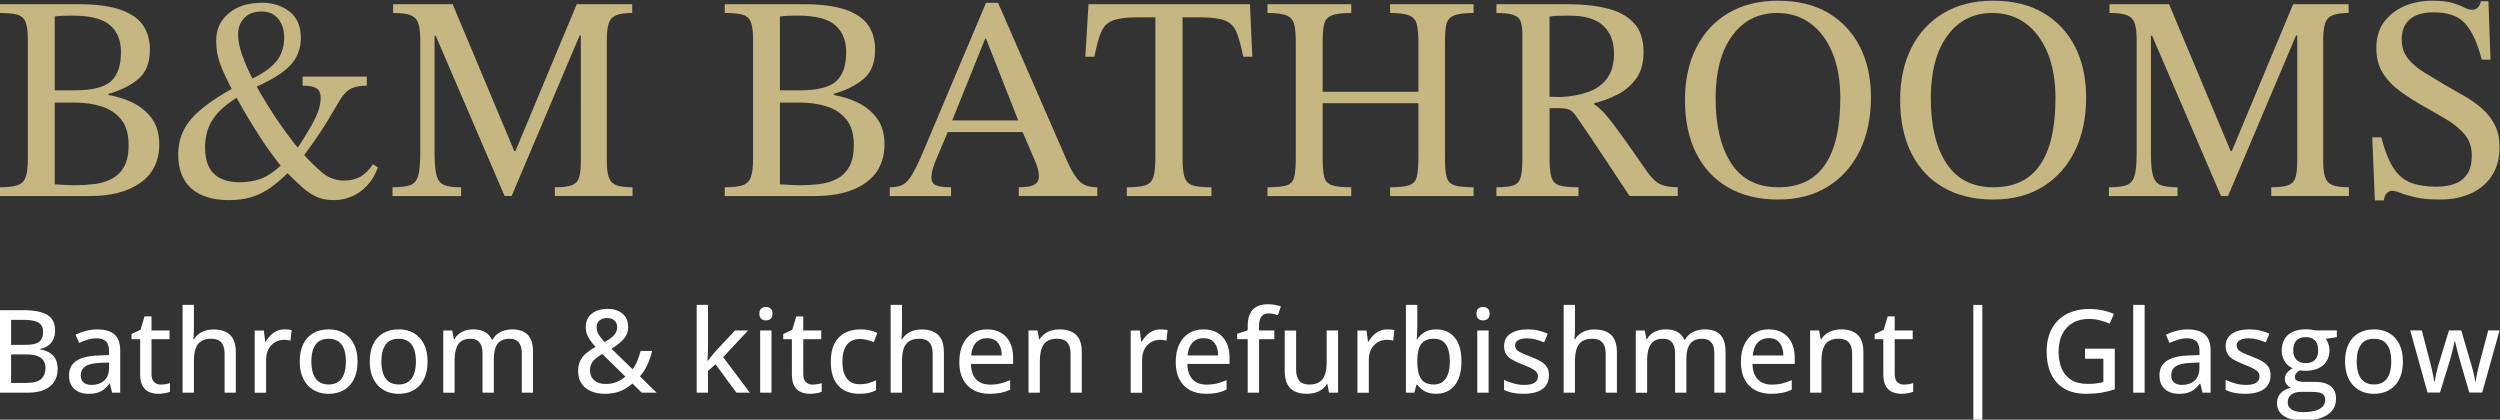 <?xml version="1.0" encoding="utf-8"?>
<!-- Generator: Adobe Illustrator 16.0.3, SVG Export Plug-In . SVG Version: 6.00 Build 0)  -->
<!DOCTYPE svg PUBLIC "-//W3C//DTD SVG 1.1//EN" "http://www.w3.org/Graphics/SVG/1.1/DTD/svg11.dtd">
<svg version="1.1" id="Warstwa_1" xmlns="http://www.w3.org/2000/svg" xmlns:xlink="http://www.w3.org/1999/xlink" x="0px" y="0px"
	 width="300px" height="50.363px" viewBox="0 0 300 50.363" enable-background="new 0 0 300 50.363" xml:space="preserve">
<rect x="0" y="0" width="300" height="50.363" fill="#333333" stroke="none"/>
<g>
	<g>
		<path fill="#C6B681" d="M10.735,23.524h-10.79v-1.051c0.958,0,1.676-0.081,2.154-0.246c0.479-0.163,0.807-0.49,0.981-0.979
			c0.175-0.492,0.263-1.215,0.263-2.174V4.745c0-0.935-0.088-1.628-0.263-2.084C2.906,2.206,2.578,1.908,2.1,1.767
			c-0.479-0.14-1.196-0.21-2.154-0.21V0.504h9.459c2.079,0,3.749,0.219,5.01,0.648c1.263,0.434,2.173,1.053,2.733,1.857
			s0.841,1.793,0.841,2.96c0,1.564-0.468,2.738-1.401,3.521c-0.935,0.781-2.126,1.371-3.573,1.77V11.4
			c1.004,0.165,1.967,0.47,2.89,0.912c0.923,0.444,1.688,1.068,2.295,1.875c0.606,0.806,0.911,1.85,0.911,3.134
			c0,1.985-0.742,3.517-2.225,4.591C15.4,22.988,13.351,23.524,10.735,23.524z M6.567,1.977v8.863h2.382
			c2.125,0,3.585-0.367,4.38-1.104C14.122,9,14.521,7.839,14.521,6.252c0-1.378-0.438-2.453-1.314-3.225S10.818,1.872,8.67,1.872
			c-0.327,0-0.672,0.006-1.034,0.018C7.273,1.903,6.917,1.932,6.567,1.977z M9.09,22.227c0.746,0,1.494-0.047,2.241-0.14
			c0.748-0.093,1.432-0.298,2.05-0.613c0.618-0.314,1.116-0.793,1.489-1.436c0.374-0.644,0.561-1.525,0.561-2.646
			c0-1.333-0.311-2.365-0.928-3.103c-0.619-0.733-1.415-1.247-2.383-1.539c-0.97-0.292-2.003-0.438-3.101-0.438H6.567v9.811
			c0.42,0.022,0.84,0.048,1.261,0.067C8.248,22.215,8.669,22.227,9.09,22.227z"/>
		<path fill="#C6B681" d="M27.482,24.013c-1.963,0-3.469-0.466-4.52-1.399c-1.051-0.936-1.576-2.289-1.576-4.064
			c0-1.097,0.228-2.089,0.683-2.979c0.456-0.887,1.186-1.738,2.189-2.558c1.004-0.816,2.313-1.671,3.924-2.556l0.526,1.085
			c-1.448,0.862-2.493,1.774-3.136,2.73c-0.644,0.958-0.964,2.091-0.964,3.399c0,0.98,0.164,1.781,0.49,2.399
			c0.327,0.619,0.801,1.073,1.42,1.365c0.617,0.293,1.359,0.439,2.224,0.439c0.887,0,1.723-0.137,2.505-0.404
			c0.782-0.268,1.688-0.881,2.716-1.84l0.805,0.876c-0.84,0.865-1.635,1.554-2.381,2.067c-0.748,0.514-1.513,0.882-2.296,1.104
			C29.31,23.904,28.439,24.013,27.482,24.013z M40.06,24.013c-0.771,0-1.442-0.121-2.015-0.366
			c-0.572-0.247-1.156-0.631-1.752-1.157c-0.595-0.524-1.313-1.219-2.154-2.082c-0.49-0.539-1.074-1.28-1.751-2.227
			c-0.679-0.947-1.396-2.038-2.155-3.277c-0.76-1.234-1.501-2.521-2.225-3.853c-0.725-1.354-1.25-2.47-1.577-3.346
			c-0.327-0.875-0.489-1.816-0.489-2.819c0-1.355,0.501-2.453,1.506-3.294c1.003-0.84,2.335-1.262,3.994-1.262
			c1.283,0,2.382,0.351,3.293,1.051c0.91,0.701,1.366,1.764,1.366,3.188c0,1.261-0.421,2.349-1.261,3.259
			c-0.841,0.909-2.313,1.82-4.414,2.731L29.9,9.614c1.097-0.513,1.949-1.024,2.557-1.538c0.607-0.517,1.034-1.07,1.278-1.666
			c0.246-0.597,0.369-1.23,0.369-1.908c0-0.889-0.235-1.631-0.701-2.228c-0.468-0.596-1.146-0.893-2.032-0.893
			c-0.864,0-1.548,0.258-2.05,0.771c-0.502,0.514-0.753,1.191-0.753,2.032c0,0.678,0.163,1.483,0.49,2.418
			c0.327,0.934,0.765,1.926,1.313,2.977c0.55,1.052,1.156,2.108,1.822,3.173c0.666,1.062,1.337,2.061,2.015,2.994
			c0.677,0.934,1.308,1.74,1.892,2.418c0.958,1.074,1.816,1.928,2.575,2.557c0.759,0.631,1.641,0.946,2.646,0.946
			c0.724,0,1.359-0.151,1.909-0.454c0.549-0.306,1.057-0.807,1.523-1.508l0.596,0.387c-0.304,0.84-0.724,1.552-1.261,2.136
			c-0.538,0.584-1.15,1.028-1.84,1.332C41.561,23.862,40.83,24.013,40.06,24.013z M36.24,18.969l-0.805-0.771
			c0.747-1.145,1.343-2.104,1.787-2.871c0.442-0.771,0.764-1.438,0.963-1.997c0.198-0.562,0.298-1.101,0.298-1.612
			c0-0.514-0.158-0.882-0.474-1.104c-0.315-0.221-0.882-0.332-1.698-0.332V9.195h7.707v1.086c-0.864,0-1.535,0.142-2.015,0.422
			c-0.479,0.279-0.917,0.771-1.313,1.472c-0.491,0.84-0.935,1.587-1.331,2.241c-0.397,0.653-0.835,1.331-1.314,2.031
			C37.566,17.149,36.964,17.989,36.24,18.969z"/>
		<path fill="#C6B681" d="M55.335,23.524h-8.233v-1.051c0.958,0,1.67-0.088,2.137-0.264c0.467-0.175,0.782-0.556,0.946-1.14
			c0.163-0.584,0.245-1.471,0.245-2.662V4.781c0-0.888-0.082-1.56-0.245-2.015c-0.164-0.457-0.474-0.771-0.929-0.946
			c-0.456-0.175-1.15-0.263-2.084-0.263V0.504h7.146l7.393,17.623h0.14l7.357-17.623h6.657v1.053c-0.818,0-1.448,0.088-1.892,0.263
			c-0.444,0.176-0.748,0.489-0.911,0.946c-0.164,0.455-0.245,1.115-0.245,1.979v14.608c0,0.842,0.081,1.489,0.245,1.945
			c0.163,0.455,0.467,0.765,0.911,0.928c0.443,0.165,1.085,0.246,1.927,0.246v1.051h-9.319v-1.051c0.911,0,1.587-0.081,2.031-0.246
			c0.444-0.163,0.736-0.473,0.876-0.928c0.141-0.456,0.211-1.104,0.211-1.945V4.255h-0.141l-8.163,19.269h-0.841L52.287,4.291
			h-0.141v14.117c0,1.191,0.081,2.078,0.245,2.662c0.163,0.584,0.474,0.965,0.929,1.14c0.456,0.176,1.126,0.264,2.015,0.264V23.524z
			"/>
		<path fill="#C6B681" d="M97.761,23.524H86.97v-1.051c0.958,0,1.676-0.081,2.155-0.246c0.479-0.163,0.806-0.49,0.981-0.979
			c0.174-0.492,0.263-1.215,0.263-2.174V4.745c0-0.935-0.089-1.628-0.263-2.084c-0.176-0.455-0.503-0.753-0.981-0.895
			c-0.479-0.14-1.197-0.21-2.155-0.21V0.504h9.46c2.078,0,3.749,0.219,5.01,0.648c1.262,0.434,2.172,1.053,2.732,1.857
			c0.562,0.806,0.841,1.793,0.841,2.96c0,1.564-0.467,2.738-1.401,3.521c-0.934,0.781-2.125,1.371-3.573,1.77V11.4
			c1.004,0.165,1.967,0.47,2.891,0.912c0.923,0.444,1.687,1.068,2.294,1.875c0.607,0.806,0.911,1.85,0.911,3.134
			c0,1.985-0.741,3.517-2.225,4.591C102.426,22.988,100.376,23.524,97.761,23.524z M93.592,1.977v8.863h2.382
			c2.125,0,3.585-0.367,4.38-1.104c0.794-0.736,1.19-1.897,1.19-3.484c0-1.378-0.438-2.453-1.313-3.225
			c-0.876-0.771-2.388-1.155-4.537-1.155c-0.326,0-0.671,0.006-1.033,0.018C94.298,1.903,93.941,1.932,93.592,1.977z M96.114,22.227
			c0.747,0,1.494-0.047,2.242-0.14c0.747-0.093,1.43-0.298,2.049-0.613c0.619-0.314,1.116-0.793,1.489-1.436
			c0.374-0.644,0.561-1.525,0.561-2.646c0-1.333-0.31-2.365-0.928-3.103c-0.619-0.733-1.414-1.247-2.382-1.539
			c-0.971-0.292-2.005-0.438-3.102-0.438h-2.452v9.811c0.421,0.022,0.841,0.048,1.261,0.067
			C95.272,22.215,95.693,22.227,96.114,22.227z"/>
		<path fill="#C6B681" d="M114.123,23.524h-7.358v-1.051c0.653,0,1.18-0.104,1.577-0.314c0.396-0.212,0.782-0.638,1.155-1.279
			c0.374-0.644,0.841-1.63,1.402-2.961l7.427-17.587h1.437l8.303,19.022c0.515,1.146,1.01,1.951,1.489,2.418s1.186,0.701,2.12,0.701
			v1.051h-9.425v-1.051c0.351,0,0.712-0.021,1.087-0.07c0.372-0.047,0.688-0.164,0.945-0.351c0.257-0.186,0.386-0.478,0.386-0.876
			c0-0.257-0.041-0.554-0.124-0.894c-0.081-0.339-0.239-0.765-0.472-1.278l-1.507-3.505L122.32,14.8l-3.994-10.161h-0.104
			L114.123,14.8l-0.246,0.699l-1.717,4.063c-0.093,0.28-0.182,0.558-0.263,0.825c-0.082,0.27-0.122,0.566-0.122,0.895
			c0,0.488,0.186,0.811,0.561,0.962c0.373,0.152,0.969,0.229,1.787,0.229V23.524L114.123,23.524z M123.091,15.851h-9.739l0.525-1.4
			h8.688L123.091,15.851z"/>
		<path fill="#C6B681" d="M145.372,23.524h-10.159v-1.051c0.981,0,1.717-0.075,2.207-0.229c0.49-0.151,0.817-0.479,0.981-0.979
			c0.163-0.503,0.244-1.279,0.244-2.33V2.083h-2.242c-1.284,0-2.248,0.129-2.89,0.386c-0.643,0.257-1.104,0.724-1.384,1.401
			c-0.28,0.677-0.55,1.657-0.806,2.942h-1.086l0.385-6.309h19.375l0.28,6.309h-1.087c-0.257-1.285-0.525-2.266-0.806-2.942
			c-0.281-0.678-0.735-1.146-1.366-1.401s-1.6-0.386-2.908-0.386h-2.207v16.853c0,1.051,0.081,1.827,0.245,2.33
			c0.163,0.502,0.491,0.828,0.98,0.979c0.491,0.152,1.238,0.229,2.242,0.229v1.05H145.372z"/>
		<path fill="#C6B681" d="M162.154,23.524h-10.057v-1.051c1.053,0,1.816-0.075,2.297-0.229c0.478-0.151,0.78-0.484,0.91-0.997
			c0.129-0.516,0.191-1.285,0.191-2.313V5.131c0-0.911-0.059-1.631-0.176-2.155c-0.116-0.524-0.414-0.894-0.893-1.104
			c-0.479-0.21-1.257-0.315-2.33-0.315V0.504h10.055v1.053c-1.098,0-1.891,0.105-2.383,0.315c-0.49,0.21-0.787,0.578-0.894,1.104
			c-0.104,0.524-0.157,1.244-0.157,2.155v5.886h11.492V5.131c0-0.911-0.061-1.631-0.176-2.155c-0.116-0.524-0.414-0.894-0.895-1.104
			c-0.479-0.21-1.256-0.315-2.328-0.315V0.504h10.019v1.053c-1.099,0-1.892,0.105-2.381,0.315c-0.491,0.21-0.789,0.571-0.894,1.086
			c-0.105,0.513-0.158,1.237-0.158,2.173v13.804c0,1.004,0.063,1.765,0.191,2.277c0.129,0.513,0.438,0.852,0.93,1.015
			c0.49,0.165,1.262,0.246,2.312,0.246v1.051h-10.019v-1.051c1.051,0,1.813-0.081,2.293-0.246c0.479-0.163,0.783-0.502,0.912-1.015
			c0.127-0.515,0.192-1.273,0.192-2.277v-6.553h-11.491v6.553c0,1.027,0.063,1.791,0.192,2.295c0.128,0.502,0.438,0.834,0.928,0.997
			c0.49,0.165,1.263,0.246,2.313,0.246v1.051H162.154z"/>
		<path fill="#C6B681" d="M189.411,23.524h-9.845v-1.051c0.888,0,1.553-0.07,1.996-0.211c0.442-0.14,0.74-0.442,0.894-0.911
			c0.151-0.467,0.228-1.19,0.228-2.171V4.149c0-0.652-0.063-1.167-0.19-1.541c-0.13-0.373-0.415-0.643-0.858-0.806
			s-1.135-0.245-2.066-0.245V0.504h8.617c1.752,0,3.312,0.172,4.678,0.51c1.367,0.34,2.435,0.924,3.205,1.752
			c0.771,0.829,1.156,1.991,1.156,3.486c0,1.307-0.298,2.371-0.894,3.188c-0.597,0.817-1.345,1.454-2.242,1.908
			c-0.899,0.456-1.827,0.802-2.784,1.034v0.14c0.396,0.235,0.846,0.638,1.348,1.209c0.502,0.572,1.15,1.414,1.945,2.523
			c0.793,1.108,1.834,2.587,3.117,4.433c0.561,0.771,1.104,1.26,1.631,1.472c0.523,0.21,1.184,0.314,1.979,0.314v1.051h-5.78
			c-0.958-1.447-1.758-2.656-2.399-3.627c-0.643-0.967-1.187-1.787-1.629-2.451c-0.445-0.666-0.842-1.256-1.191-1.77
			c-0.35-0.515-0.7-1.028-1.051-1.541c-0.351-0.538-0.672-0.864-0.963-0.982c-0.293-0.115-0.754-0.174-1.385-0.174h-0.98v6.201
			c0,0.957,0.082,1.675,0.246,2.153c0.162,0.479,0.488,0.789,0.979,0.929c0.491,0.141,1.237,0.211,2.242,0.211v1.051H189.411z
			 M185.941,11.613l1.332,0.033c1.283-0.067,2.406-0.279,3.363-0.629c0.957-0.351,1.704-0.898,2.241-1.647
			c0.537-0.745,0.806-1.739,0.806-2.979c0-1.398-0.433-2.503-1.295-3.309c-0.865-0.809-2.242-1.209-4.135-1.209
			c-0.374,0-0.759,0.006-1.156,0.018c-0.396,0.013-0.781,0.042-1.156,0.087V11.613L185.941,11.613z"/>
		<path fill="#C6B681" d="M213.375,23.943c-2.313,0-4.305-0.478-5.975-1.436c-1.67-0.957-2.955-2.33-3.854-4.116
			c-0.9-1.786-1.35-3.917-1.35-6.395c0-2.384,0.449-4.468,1.35-6.252c0.898-1.788,2.184-3.179,3.854-4.17
			c1.67-0.993,3.662-1.489,5.975-1.489c2.335,0,4.332,0.483,5.99,1.454s2.932,2.323,3.818,4.063
			c0.889,1.739,1.332,3.766,1.332,6.078c0,2.453-0.451,4.596-1.35,6.428c-0.898,1.835-2.18,3.267-3.837,4.293
			C217.671,23.429,215.688,23.943,213.375,23.943z M213.41,22.473c2.499,0,4.361-0.897,5.588-2.697
			c1.227-1.799,1.839-4.461,1.839-7.988c0-2.103-0.315-3.918-0.946-5.446c-0.629-1.53-1.512-2.71-2.645-3.539
			c-1.135-0.83-2.459-1.244-3.977-1.244c-2.267,0-4.064,0.905-5.396,2.716c-1.332,1.81-1.998,4.315-1.998,7.515
			c0,3.294,0.625,5.898,1.874,7.813C209.001,21.515,210.889,22.473,213.41,22.473z"/>
		<path fill="#C6B681" d="M239.195,23.943c-2.313,0-4.305-0.478-5.973-1.436c-1.672-0.957-2.955-2.33-3.854-4.116
			s-1.349-3.917-1.349-6.395c0-2.384,0.448-4.468,1.349-6.252c0.899-1.788,2.185-3.179,3.854-4.17
			c1.668-0.993,3.659-1.489,5.973-1.489c2.336,0,4.332,0.483,5.99,1.454c1.657,0.971,2.932,2.323,3.818,4.063
			c0.889,1.739,1.332,3.766,1.332,6.078c0,2.453-0.449,4.596-1.35,6.428c-0.899,1.835-2.178,3.267-3.836,4.293
			C243.492,23.43,241.508,23.943,239.195,23.943z M239.23,22.473c2.498,0,4.361-0.897,5.588-2.697
			c1.227-1.799,1.84-4.461,1.84-7.988c0-2.103-0.315-3.918-0.946-5.446c-0.63-1.53-1.512-2.71-2.646-3.539
			c-1.133-0.83-2.459-1.244-3.977-1.244c-2.268,0-4.064,0.905-5.396,2.716c-1.33,1.81-1.996,4.315-1.996,7.515
			c0,3.294,0.625,5.898,1.875,7.813S236.708,22.473,239.23,22.473z"/>
		<path fill="#C6B681" d="M261.303,23.524h-8.232v-1.051c0.957,0,1.67-0.088,2.137-0.264c0.467-0.175,0.781-0.556,0.945-1.14
			s0.246-1.471,0.246-2.662V4.781c0-0.888-0.082-1.56-0.246-2.015c-0.164-0.457-0.473-0.771-0.928-0.946
			c-0.457-0.175-1.15-0.263-2.086-0.263V0.504h7.148l7.393,17.623h0.139l7.357-17.623h6.657v1.053c-0.817,0-1.448,0.088-1.892,0.263
			c-0.444,0.176-0.748,0.489-0.912,0.946c-0.163,0.455-0.245,1.115-0.245,1.979v14.608c0,0.842,0.082,1.489,0.245,1.945
			c0.164,0.455,0.468,0.765,0.912,0.928c0.441,0.165,1.084,0.246,1.926,0.246v1.051h-9.318v-1.051c0.911,0,1.588-0.081,2.031-0.246
			c0.443-0.163,0.736-0.473,0.876-0.928c0.142-0.456,0.211-1.104,0.211-1.945V4.255h-0.142l-8.162,19.269h-0.842l-8.268-19.232
			h-0.141v14.117c0,1.191,0.082,2.078,0.244,2.662c0.164,0.584,0.475,0.965,0.93,1.14c0.455,0.176,1.126,0.264,2.016,0.264V23.524
			L261.303,23.524z"/>
		<path fill="#C6B681" d="M286.07,24.049h-1.086l-0.314-7.567h1.086c0.422,1.61,0.911,2.844,1.473,3.695
			c0.561,0.852,1.254,1.437,2.084,1.752c0.828,0.315,1.84,0.474,3.03,0.474c0.888,0,1.646-0.123,2.276-0.367
			c0.631-0.245,1.122-0.643,1.472-1.191c0.351-0.549,0.526-1.267,0.526-2.155c0-1.025-0.286-1.879-0.858-2.557
			c-0.573-0.679-1.303-1.279-2.19-1.805c-0.887-0.526-1.81-1.057-2.768-1.594c-0.936-0.537-1.834-1.107-2.697-1.717
			c-0.863-0.606-1.57-1.332-2.119-2.173s-0.823-1.869-0.823-3.083c0-1.237,0.304-2.272,0.911-3.101
			c0.607-0.829,1.412-1.467,2.416-1.908c1.005-0.444,2.115-0.667,3.33-0.667c1.072,0,1.902,0.089,2.486,0.263
			c0.584,0.175,1.045,0.357,1.385,0.543c0.338,0.188,0.647,0.28,0.929,0.28c0.28,0,0.507-0.076,0.683-0.229
			c0.176-0.151,0.311-0.415,0.402-0.787h0.91l0.246,7.007h-1.051c-0.49-1.939-1.146-3.375-1.963-4.312
			c-0.816-0.932-2.113-1.388-3.889-1.365c-1.191,0-2.114,0.274-2.768,0.822c-0.654,0.549-0.981,1.374-0.981,2.472
			c0,0.864,0.245,1.604,0.735,2.225c0.49,0.619,1.133,1.173,1.928,1.666c0.794,0.489,1.623,0.991,2.486,1.504
			c0.771,0.445,1.547,0.889,2.33,1.333c0.783,0.442,1.494,0.945,2.138,1.506c0.643,0.563,1.155,1.215,1.542,1.962
			c0.385,0.748,0.578,1.646,0.578,2.698c0,1.354-0.312,2.499-0.93,3.433c-0.619,0.936-1.467,1.644-2.539,2.12
			c-1.074,0.479-2.291,0.717-3.644,0.717c-1.216,0-2.202-0.086-2.962-0.262c-0.76-0.175-1.354-0.35-1.786-0.525
			c-0.433-0.175-0.789-0.263-1.069-0.263c-0.231,0-0.443,0.105-0.63,0.314C286.199,23.417,286.096,23.699,286.07,24.049z"/>
	</g>
	<g>
		<path fill="#FFFFFF" d="M-0.055,37.221h2.87c1.26,0,2.207,0.187,2.844,0.555c0.637,0.37,0.954,1.005,0.954,1.902
			c0,0.385-0.07,0.727-0.21,1.028c-0.14,0.303-0.343,0.555-0.609,0.753s-0.593,0.334-0.981,0.405v0.067
			c0.406,0.068,0.768,0.19,1.083,0.366c0.316,0.175,0.565,0.426,0.748,0.747c0.184,0.321,0.274,0.737,0.274,1.242
			c0,0.604-0.143,1.117-0.427,1.541c-0.284,0.422-0.687,0.74-1.208,0.962c-0.521,0.218-1.141,0.329-1.858,0.329h-3.479
			L-0.055,37.221L-0.055,37.221z M1.332,41.384H3.06c0.798,0,1.352-0.13,1.658-0.395c0.307-0.261,0.46-0.641,0.46-1.144
			c0-0.519-0.183-0.894-0.548-1.12c-0.366-0.227-0.946-0.342-1.74-0.342H1.332V41.384z M1.332,42.529v3.419h1.89
			c0.816,0,1.394-0.159,1.729-0.479c0.336-0.321,0.504-0.752,0.504-1.293c0-0.343-0.074-0.637-0.226-0.883
			c-0.151-0.248-0.396-0.437-0.735-0.566c-0.339-0.13-0.795-0.196-1.367-0.196L1.332,42.529L1.332,42.529z"/>
		<path fill="#FFFFFF" d="M11.678,39.529c0.921,0,1.608,0.206,2.064,0.612c0.456,0.409,0.684,1.054,0.684,1.935v5.046h-0.975
			l-0.264-1.085h-0.055c-0.208,0.271-0.424,0.497-0.65,0.678c-0.225,0.179-0.485,0.314-0.781,0.407
			c-0.295,0.088-0.656,0.134-1.08,0.134c-0.451,0-0.853-0.082-1.205-0.243c-0.352-0.163-0.628-0.409-0.829-0.736
			c-0.201-0.324-0.301-0.741-0.301-1.248c0-0.759,0.291-1.334,0.873-1.725c0.582-0.394,1.465-0.608,2.646-0.645l1.286-0.056v-0.421
			c0-0.582-0.129-0.991-0.389-1.229c-0.26-0.24-0.622-0.358-1.087-0.358c-0.383,0-0.752,0.055-1.103,0.165
			C10.161,40.87,9.823,41,9.498,41.154l-0.434-0.988c0.352-0.18,0.753-0.331,1.201-0.451C10.715,39.59,11.186,39.529,11.678,39.529z
			 M13.078,43.497l-1.042,0.049c-0.862,0.031-1.469,0.173-1.817,0.428c-0.35,0.256-0.525,0.611-0.525,1.067
			c0,0.396,0.12,0.688,0.359,0.874c0.239,0.185,0.555,0.275,0.947,0.275c0.605,0,1.104-0.171,1.493-0.511
			c0.391-0.34,0.585-0.846,0.585-1.512V43.497z"/>
		<path fill="#FFFFFF" d="M19.294,46.151c0.194,0,0.39-0.017,0.589-0.051c0.198-0.034,0.369-0.078,0.514-0.131v1.042
			c-0.153,0.068-0.356,0.126-0.612,0.171c-0.255,0.048-0.516,0.072-0.781,0.072c-0.406,0-0.774-0.071-1.104-0.21
			c-0.328-0.142-0.592-0.38-0.788-0.719c-0.196-0.34-0.294-0.808-0.294-1.408v-4.211H15.78V40.08l1.083-0.503l0.48-1.61h0.839v1.692
			h2.161v1.048h-2.161v4.191c0,0.42,0.102,0.733,0.302,0.94C18.686,46.046,18.955,46.151,19.294,46.151z"/>
		<path fill="#FFFFFF" d="M23.268,36.586v2.896c0,0.229-0.007,0.454-0.021,0.676c-0.013,0.223-0.029,0.406-0.047,0.556h0.081
			c0.158-0.263,0.353-0.479,0.586-0.652c0.232-0.176,0.496-0.305,0.792-0.394c0.295-0.089,0.608-0.133,0.938-0.133
			c0.582,0,1.074,0.096,1.476,0.284c0.402,0.19,0.707,0.484,0.915,0.884c0.206,0.398,0.311,0.918,0.311,1.555v4.862h-1.347V42.44
			c0-0.596-0.132-1.043-0.394-1.345c-0.262-0.301-0.663-0.448-1.205-0.448c-0.515,0-0.925,0.103-1.231,0.309
			c-0.308,0.204-0.526,0.506-0.657,0.902c-0.131,0.396-0.196,0.885-0.196,1.462v3.801h-1.36V36.586H23.268z"/>
		<path fill="#FFFFFF" d="M34.153,39.524c0.136,0,0.282,0.007,0.44,0.021c0.158,0.016,0.293,0.035,0.407,0.059l-0.143,1.267
			c-0.109-0.027-0.234-0.051-0.376-0.068c-0.143-0.018-0.274-0.027-0.396-0.027c-0.288,0-0.563,0.056-0.825,0.164
			c-0.263,0.107-0.492,0.266-0.691,0.472c-0.198,0.204-0.354,0.454-0.467,0.752c-0.113,0.295-0.169,0.631-0.169,1.011v3.949h-1.368
			V39.66h1.097l0.163,1.346h0.061c0.153-0.271,0.34-0.52,0.559-0.744c0.22-0.225,0.472-0.405,0.759-0.537
			C33.489,39.588,33.807,39.524,34.153,39.524z"/>
		<path fill="#FFFFFF" d="M42.908,43.374c0,0.613-0.081,1.162-0.241,1.644c-0.16,0.48-0.393,0.887-0.697,1.219
			c-0.305,0.33-0.671,0.585-1.1,0.759c-0.43,0.173-0.914,0.261-1.456,0.261c-0.505,0-0.969-0.088-1.391-0.261
			c-0.423-0.174-0.787-0.429-1.094-0.759c-0.307-0.332-0.544-0.737-0.711-1.219c-0.167-0.48-0.251-1.029-0.251-1.644
			c0-0.815,0.141-1.513,0.42-2.087c0.28-0.576,0.682-1.014,1.202-1.313s1.143-0.449,1.865-0.449c0.687,0,1.288,0.15,1.808,0.452
			c0.519,0.303,0.923,0.74,1.212,1.313C42.764,41.864,42.908,42.558,42.908,43.374z M37.362,43.374c0,0.573,0.074,1.067,0.221,1.479
			c0.146,0.413,0.372,0.73,0.677,0.952c0.305,0.22,0.699,0.331,1.182,0.331c0.474,0,0.863-0.111,1.171-0.331
			c0.307-0.222,0.533-0.539,0.678-0.952c0.145-0.412,0.216-0.906,0.216-1.479c0-0.568-0.071-1.056-0.216-1.462
			c-0.145-0.405-0.37-0.718-0.675-0.934c-0.305-0.218-0.7-0.325-1.188-0.325c-0.714,0-1.235,0.237-1.567,0.715
			C37.528,41.845,37.362,42.512,37.362,43.374z"/>
		<path fill="#FFFFFF" d="M51.309,43.374c0,0.613-0.079,1.162-0.239,1.644c-0.16,0.48-0.393,0.887-0.697,1.219
			c-0.305,0.33-0.672,0.585-1.101,0.759c-0.429,0.173-0.914,0.261-1.456,0.261c-0.505,0-0.969-0.088-1.391-0.261
			c-0.422-0.174-0.786-0.429-1.094-0.759c-0.307-0.332-0.544-0.737-0.711-1.219c-0.167-0.48-0.25-1.029-0.25-1.644
			c0-0.815,0.14-1.513,0.42-2.087c0.279-0.576,0.68-1.014,1.201-1.313s1.144-0.449,1.865-0.449c0.686,0,1.289,0.15,1.808,0.452
			c0.519,0.303,0.923,0.74,1.212,1.313C51.164,41.864,51.309,42.558,51.309,43.374z M45.765,43.374c0,0.573,0.073,1.067,0.221,1.479
			c0.146,0.413,0.371,0.73,0.676,0.952c0.305,0.22,0.698,0.331,1.182,0.331c0.475,0,0.864-0.111,1.171-0.331
			c0.308-0.222,0.532-0.539,0.677-0.952c0.145-0.412,0.218-0.906,0.218-1.479c0-0.568-0.073-1.056-0.218-1.462
			c-0.145-0.405-0.368-0.718-0.673-0.934c-0.305-0.218-0.7-0.325-1.188-0.325c-0.713,0-1.235,0.237-1.566,0.715
			C45.931,41.845,45.765,42.512,45.765,43.374z"/>
		<path fill="#FFFFFF" d="M61.457,39.524c0.826,0,1.45,0.215,1.872,0.646c0.422,0.433,0.633,1.12,0.633,2.067v4.885h-1.347v-4.713
			c0-0.588-0.121-1.027-0.362-1.321c-0.241-0.294-0.602-0.438-1.08-0.438c-0.677,0-1.165,0.202-1.466,0.612
			c-0.3,0.408-0.45,1.007-0.45,1.796v4.064h-1.354v-4.713c0-0.394-0.054-0.721-0.163-0.979c-0.108-0.259-0.269-0.453-0.479-0.586
			c-0.213-0.131-0.481-0.194-0.807-0.194c-0.465,0-0.836,0.101-1.113,0.302c-0.277,0.198-0.479,0.496-0.603,0.891
			c-0.124,0.392-0.187,0.872-0.187,1.44v3.841H53.19V39.66h1.077l0.196,1.029h0.074c0.149-0.259,0.338-0.474,0.565-0.645
			c0.229-0.173,0.481-0.301,0.762-0.391c0.281-0.089,0.575-0.131,0.887-0.131c0.56,0,1.031,0.101,1.415,0.303
			c0.384,0.204,0.666,0.515,0.847,0.93h0.088c0.239-0.419,0.569-0.73,0.991-0.934C60.515,39.624,60.97,39.524,61.457,39.524z"/>
		<path fill="#FFFFFF" d="M72.905,37.065c0.501,0,0.936,0.086,1.304,0.254c0.367,0.169,0.653,0.414,0.859,0.732
			c0.206,0.316,0.309,0.7,0.309,1.146c0,0.602-0.191,1.106-0.572,1.52c-0.382,0.413-0.86,0.787-1.438,1.122l2.538,2.463
			c0.235-0.294,0.428-0.627,0.579-0.997c0.151-0.373,0.281-0.771,0.39-1.195h1.388c-0.145,0.578-0.335,1.128-0.572,1.651
			c-0.236,0.522-0.535,0.991-0.897,1.4l1.998,1.959H77.01l-1.116-1.094c-0.281,0.243-0.583,0.46-0.907,0.646
			c-0.325,0.184-0.684,0.328-1.073,0.431c-0.391,0.101-0.827,0.151-1.311,0.151c-0.664,0-1.236-0.108-1.719-0.322
			c-0.483-0.213-0.855-0.523-1.118-0.932c-0.261-0.405-0.393-0.897-0.393-1.477c0-0.478,0.084-0.888,0.251-1.227
			c0.167-0.341,0.406-0.645,0.717-0.908c0.312-0.264,0.685-0.519,1.118-0.763c-0.217-0.243-0.414-0.485-0.593-0.728
			c-0.179-0.241-0.319-0.498-0.423-0.766c-0.104-0.27-0.155-0.563-0.155-0.884c0-0.455,0.107-0.848,0.325-1.172
			c0.216-0.323,0.52-0.574,0.909-0.75C71.912,37.155,72.373,37.065,72.905,37.065z M72.269,42.474
			c-0.307,0.188-0.57,0.369-0.791,0.553c-0.222,0.184-0.39,0.387-0.505,0.612c-0.115,0.226-0.173,0.494-0.173,0.806
			c0,0.496,0.17,0.895,0.512,1.188c0.34,0.295,0.79,0.443,1.351,0.443c0.532,0,0.993-0.088,1.381-0.258
			c0.389-0.172,0.722-0.383,1.002-0.631L72.269,42.474z M72.871,38.162c-0.364,0-0.669,0.095-0.914,0.283
			c-0.243,0.19-0.364,0.472-0.364,0.84c0,0.312,0.084,0.604,0.253,0.874c0.17,0.271,0.405,0.565,0.707,0.887
			c0.524-0.288,0.907-0.569,1.147-0.84c0.242-0.271,0.363-0.588,0.363-0.954c0-0.333-0.111-0.6-0.336-0.795
			C73.505,38.26,73.22,38.162,72.871,38.162z"/>
		<path fill="#FFFFFF" d="M84.957,36.586v5.278c0,0.207-0.008,0.443-0.024,0.707c-0.016,0.265-0.03,0.507-0.044,0.729h0.048
			c0.104-0.137,0.242-0.314,0.416-0.538c0.174-0.22,0.328-0.406,0.464-0.561l2.383-2.546h1.57l-2.992,3.201l3.202,4.262h-1.611
			l-2.512-3.408l-0.899,0.8v2.608h-1.354V36.586H84.957z"/>
		<path fill="#FFFFFF" d="M91.909,36.835c0.217,0,0.402,0.063,0.558,0.188c0.156,0.128,0.234,0.333,0.234,0.617
			s-0.078,0.49-0.234,0.619c-0.155,0.128-0.341,0.193-0.558,0.193c-0.221,0-0.407-0.065-0.559-0.193
			c-0.151-0.129-0.227-0.335-0.227-0.619s0.075-0.489,0.227-0.617C91.502,36.898,91.688,36.835,91.909,36.835z M92.58,39.659v7.462
			h-1.361v-7.462H92.58z"/>
		<path fill="#FFFFFF" d="M97.501,46.151c0.194,0,0.39-0.017,0.589-0.051c0.199-0.034,0.37-0.078,0.515-0.131v1.042
			c-0.153,0.068-0.357,0.126-0.612,0.171c-0.256,0.048-0.516,0.072-0.782,0.072c-0.406,0-0.774-0.071-1.104-0.21
			c-0.329-0.142-0.592-0.38-0.789-0.719c-0.196-0.34-0.294-0.808-0.294-1.408v-4.211h-1.036V40.08l1.084-0.503l0.479-1.61h0.841
			v1.692h2.159v1.048h-2.159v4.191c0,0.42,0.1,0.733,0.301,0.94C96.893,46.046,97.162,46.151,97.501,46.151z"/>
		<path fill="#FFFFFF" d="M103.113,47.254c-0.687,0-1.287-0.137-1.801-0.413c-0.515-0.276-0.913-0.696-1.195-1.263
			c-0.281-0.565-0.423-1.284-0.423-2.15c0-0.902,0.151-1.641,0.454-2.216c0.302-0.575,0.721-1.002,1.255-1.277
			c0.536-0.273,1.148-0.411,1.839-0.411c0.406,0,0.786,0.039,1.141,0.121s0.651,0.182,0.891,0.305l-0.406,1.104
			c-0.254-0.099-0.525-0.188-0.816-0.266c-0.291-0.076-0.567-0.112-0.829-0.112c-0.479,0-0.874,0.103-1.188,0.313
			c-0.313,0.21-0.549,0.519-0.707,0.924c-0.158,0.406-0.237,0.906-0.237,1.503c0,0.578,0.078,1.067,0.234,1.467
			c0.155,0.398,0.385,0.703,0.689,0.911c0.305,0.206,0.685,0.312,1.141,0.312c0.403,0,0.763-0.046,1.084-0.135
			c0.32-0.092,0.616-0.207,0.887-0.347v1.199c-0.262,0.144-0.551,0.253-0.866,0.323C103.941,47.217,103.561,47.254,103.113,47.254z"
			/>
		<path fill="#FFFFFF" d="M108.238,36.586v2.896c0,0.229-0.007,0.454-0.021,0.676c-0.014,0.223-0.029,0.406-0.047,0.556h0.081
			c0.158-0.263,0.353-0.479,0.586-0.652c0.232-0.176,0.496-0.305,0.791-0.394c0.296-0.089,0.609-0.133,0.938-0.133
			c0.582,0,1.074,0.096,1.476,0.284c0.402,0.19,0.707,0.484,0.913,0.884c0.208,0.398,0.312,0.918,0.312,1.555v4.862h-1.347V42.44
			c0-0.596-0.131-1.043-0.393-1.345c-0.262-0.301-0.663-0.448-1.205-0.448c-0.515,0-0.925,0.103-1.231,0.309
			c-0.308,0.204-0.526,0.506-0.657,0.902s-0.196,0.885-0.196,1.462v3.801h-1.36V36.586H108.238z"/>
		<path fill="#FFFFFF" d="M118.461,39.524c0.649,0,1.208,0.139,1.672,0.415c0.465,0.277,0.822,0.67,1.07,1.174
			c0.247,0.507,0.372,1.103,0.372,1.788v0.771h-5.064c0.014,0.801,0.22,1.413,0.616,1.84c0.397,0.427,0.955,0.64,1.673,0.64
			c0.474,0,0.896-0.045,1.266-0.137c0.369-0.089,0.754-0.222,1.151-0.396v1.144c-0.375,0.171-0.751,0.298-1.127,0.377
			c-0.378,0.076-0.828,0.117-1.352,0.117c-0.722,0-1.354-0.145-1.898-0.432c-0.544-0.29-0.967-0.72-1.27-1.284
			c-0.302-0.566-0.453-1.268-0.453-2.098c0-0.819,0.138-1.523,0.412-2.107c0.275-0.584,0.663-1.032,1.165-1.344
			C117.195,39.678,117.784,39.524,118.461,39.524z M118.454,40.58c-0.551,0-0.992,0.179-1.327,0.537
			c-0.334,0.358-0.529,0.872-0.589,1.541h3.67c-0.005-0.411-0.07-0.773-0.197-1.083c-0.126-0.313-0.317-0.558-0.571-0.732
			C119.185,40.667,118.855,40.58,118.454,40.58z"/>
		<path fill="#FFFFFF" d="M127.134,39.524c0.862,0,1.523,0.218,1.986,0.648c0.463,0.435,0.693,1.128,0.693,2.086v4.862h-1.346V42.44
			c0-0.596-0.132-1.043-0.394-1.345c-0.262-0.301-0.663-0.448-1.205-0.448c-0.771,0-1.313,0.228-1.621,0.683
			c-0.309,0.457-0.464,1.117-0.464,1.985v3.806h-1.36v-7.462h1.076l0.196,1.048h0.074c0.158-0.262,0.358-0.479,0.603-0.654
			c0.244-0.178,0.516-0.309,0.815-0.397C126.489,39.566,126.804,39.524,127.134,39.524z"/>
		<path fill="#FFFFFF" d="M139.272,39.524c0.135,0,0.281,0.007,0.439,0.021c0.158,0.016,0.294,0.035,0.406,0.059l-0.142,1.267
			c-0.108-0.027-0.233-0.051-0.376-0.068s-0.274-0.027-0.396-0.027c-0.289,0-0.564,0.056-0.825,0.164
			c-0.262,0.107-0.492,0.266-0.69,0.472c-0.199,0.204-0.355,0.454-0.468,0.752c-0.112,0.295-0.169,0.631-0.169,1.011v3.949h-1.368
			V39.66h1.098l0.162,1.346h0.061c0.153-0.271,0.34-0.52,0.559-0.744c0.219-0.225,0.472-0.405,0.758-0.537
			C138.607,39.588,138.924,39.524,139.272,39.524z"/>
		<path fill="#FFFFFF" d="M144.432,39.524c0.648,0,1.206,0.139,1.671,0.415c0.465,0.277,0.822,0.67,1.07,1.174
			c0.248,0.507,0.372,1.103,0.372,1.788v0.771h-5.063c0.014,0.801,0.218,1.413,0.616,1.84c0.396,0.427,0.954,0.64,1.671,0.64
			c0.475,0,0.896-0.045,1.267-0.137c0.37-0.089,0.754-0.222,1.151-0.396v1.144c-0.375,0.171-0.751,0.298-1.128,0.377
			c-0.376,0.076-0.826,0.117-1.35,0.117c-0.723,0-1.355-0.145-1.899-0.432c-0.545-0.29-0.968-0.72-1.27-1.284
			c-0.303-0.566-0.454-1.268-0.454-2.098c0-0.819,0.139-1.523,0.414-2.107c0.274-0.584,0.663-1.032,1.164-1.344
			C143.165,39.679,143.754,39.524,144.432,39.524z M144.425,40.58c-0.552,0-0.994,0.179-1.327,0.537
			c-0.335,0.358-0.531,0.872-0.589,1.541h3.669c-0.004-0.411-0.07-0.773-0.196-1.083c-0.126-0.313-0.317-0.558-0.572-0.732
			C145.154,40.667,144.826,40.58,144.425,40.58z"/>
		<path fill="#FFFFFF" d="M152.921,40.707h-1.835v6.414h-1.361v-6.414h-1.266v-0.654l1.266-0.415v-0.514
			c0-0.627,0.098-1.132,0.292-1.515c0.193-0.381,0.472-0.658,0.836-0.835c0.361-0.176,0.804-0.265,1.322-0.265
			c0.313,0,0.598,0.027,0.856,0.082c0.26,0.052,0.483,0.114,0.673,0.183l-0.352,1.042c-0.153-0.049-0.324-0.096-0.516-0.139
			c-0.189-0.043-0.39-0.064-0.604-0.064c-0.393,0-0.682,0.128-0.869,0.381c-0.188,0.252-0.28,0.634-0.28,1.144v0.521h1.835
			L152.921,40.707L152.921,40.707z"/>
		<path fill="#FFFFFF" d="M160.57,39.659v7.462h-1.09l-0.189-1.024h-0.074c-0.152,0.257-0.354,0.471-0.596,0.646
			c-0.244,0.17-0.518,0.3-0.818,0.386c-0.304,0.084-0.623,0.128-0.962,0.128c-0.573,0-1.062-0.096-1.459-0.284
			c-0.399-0.188-0.702-0.483-0.907-0.884s-0.309-0.915-0.309-1.548v-4.88h1.368v4.689c0,0.602,0.129,1.05,0.389,1.348
			c0.261,0.299,0.656,0.448,1.188,0.448c0.519,0,0.931-0.104,1.234-0.309c0.305-0.206,0.523-0.506,0.656-0.901
			c0.133-0.395,0.2-0.879,0.2-1.452V39.66L160.57,39.659L160.57,39.659z"/>
		<path fill="#FFFFFF" d="M166.48,39.524c0.136,0,0.281,0.007,0.439,0.021c0.158,0.016,0.293,0.035,0.406,0.059l-0.143,1.267
			c-0.108-0.027-0.233-0.051-0.375-0.068c-0.144-0.018-0.274-0.027-0.396-0.027c-0.289,0-0.564,0.056-0.826,0.164
			c-0.262,0.107-0.492,0.266-0.689,0.472c-0.199,0.204-0.354,0.454-0.467,0.752c-0.113,0.295-0.171,0.631-0.171,1.011v3.949h-1.366
			V39.66h1.096l0.164,1.346h0.061c0.153-0.271,0.34-0.52,0.559-0.744c0.22-0.225,0.473-0.405,0.76-0.537
			C165.816,39.588,166.133,39.524,166.48,39.524z"/>
		<path fill="#FFFFFF" d="M170.075,36.586v2.586c0,0.298-0.007,0.588-0.022,0.872c-0.017,0.284-0.031,0.503-0.045,0.656h0.067
			c0.202-0.323,0.491-0.601,0.864-0.83c0.371-0.229,0.852-0.343,1.438-0.343c0.907,0,1.635,0.324,2.18,0.973
			c0.547,0.647,0.818,1.608,0.818,2.881c0,0.84-0.125,1.548-0.375,2.127c-0.25,0.577-0.604,1.013-1.057,1.307
			s-0.987,0.439-1.602,0.439c-0.582,0-1.054-0.108-1.415-0.322c-0.36-0.213-0.644-0.47-0.847-0.768h-0.102l-0.258,0.956h-1.009
			V36.586H170.075z M172.072,40.648c-0.491,0-0.883,0.097-1.174,0.29s-0.502,0.486-0.627,0.88c-0.127,0.393-0.192,0.889-0.196,1.484
			v0.099c0,0.886,0.146,1.563,0.435,2.031c0.288,0.471,0.813,0.705,1.57,0.705c0.623,0,1.095-0.239,1.418-0.719
			c0.322-0.479,0.484-1.161,0.484-2.051c0-0.903-0.16-1.581-0.481-2.038C173.182,40.875,172.705,40.648,172.072,40.648z"/>
		<path fill="#FFFFFF" d="M177.963,36.835c0.217,0,0.402,0.063,0.559,0.188c0.156,0.128,0.233,0.333,0.233,0.617
			s-0.077,0.49-0.233,0.619c-0.155,0.128-0.342,0.193-0.559,0.193c-0.222,0-0.406-0.065-0.561-0.193
			c-0.149-0.129-0.225-0.335-0.225-0.619s0.074-0.489,0.225-0.617C177.557,36.898,177.741,36.835,177.963,36.835z M178.633,39.659
			v7.462h-1.361v-7.462H178.633z"/>
		<path fill="#FFFFFF" d="M185.877,45.035c0,0.481-0.118,0.89-0.355,1.222c-0.235,0.33-0.58,0.581-1.031,0.747
			s-0.993,0.251-1.625,0.251c-0.523,0-0.975-0.041-1.354-0.117c-0.38-0.079-0.723-0.194-1.029-0.342V45.59
			c0.33,0.157,0.711,0.298,1.146,0.419c0.433,0.123,0.856,0.183,1.272,0.183c0.582,0,1.002-0.092,1.262-0.275
			c0.261-0.188,0.391-0.438,0.391-0.753c0-0.186-0.053-0.35-0.156-0.49c-0.104-0.144-0.285-0.284-0.545-0.427
			c-0.261-0.143-0.631-0.307-1.113-0.491c-0.475-0.185-0.879-0.37-1.217-0.555c-0.334-0.186-0.592-0.409-0.768-0.671
			s-0.264-0.601-0.264-1.015c0-0.646,0.258-1.139,0.773-1.479c0.518-0.342,1.199-0.512,2.049-0.512c0.451,0,0.877,0.043,1.275,0.136
			c0.4,0.091,0.782,0.216,1.148,0.38l-0.44,1.048c-0.325-0.139-0.659-0.256-1.002-0.35c-0.343-0.092-0.692-0.139-1.049-0.139
			c-0.466,0-0.821,0.076-1.067,0.225c-0.244,0.149-0.369,0.354-0.369,0.614c0,0.203,0.059,0.374,0.174,0.509
			c0.115,0.137,0.309,0.268,0.578,0.396c0.271,0.127,0.637,0.281,1.098,0.456c0.455,0.173,0.85,0.35,1.182,0.533
			c0.332,0.188,0.588,0.412,0.768,0.678C185.786,44.278,185.877,44.618,185.877,45.035z"/>
		<path fill="#FFFFFF" d="M188.997,36.586v2.896c0,0.229-0.007,0.454-0.021,0.676c-0.013,0.223-0.029,0.406-0.047,0.556h0.08
			c0.158-0.263,0.354-0.479,0.586-0.652c0.233-0.176,0.497-0.305,0.793-0.394c0.295-0.089,0.608-0.133,0.938-0.133
			c0.582,0,1.073,0.096,1.476,0.284c0.402,0.19,0.707,0.484,0.914,0.884c0.207,0.398,0.313,0.918,0.313,1.555v4.862h-1.348V42.44
			c0-0.596-0.132-1.043-0.394-1.345c-0.263-0.301-0.664-0.448-1.205-0.448c-0.515,0-0.925,0.103-1.231,0.309
			c-0.308,0.204-0.525,0.506-0.656,0.902s-0.197,0.885-0.197,1.462v3.801h-1.359V36.586H188.997z"/>
		<path fill="#FFFFFF" d="M204.563,39.524c0.826,0,1.449,0.215,1.871,0.646c0.424,0.433,0.635,1.12,0.635,2.067v4.885h-1.348v-4.713
			c0-0.588-0.121-1.027-0.361-1.321c-0.242-0.294-0.604-0.438-1.082-0.438c-0.676,0-1.164,0.202-1.465,0.612
			c-0.301,0.408-0.451,1.007-0.451,1.796v4.064h-1.354v-4.713c0-0.394-0.054-0.721-0.162-0.979
			c-0.107-0.259-0.269-0.453-0.479-0.586c-0.214-0.131-0.481-0.194-0.808-0.194c-0.465,0-0.836,0.101-1.113,0.302
			c-0.276,0.198-0.479,0.496-0.603,0.891c-0.124,0.392-0.187,0.872-0.187,1.44v3.841h-1.36V39.66h1.076l0.196,1.029h0.074
			c0.148-0.259,0.338-0.474,0.564-0.645c0.229-0.173,0.48-0.301,0.762-0.391c0.281-0.089,0.575-0.131,0.887-0.131
			c0.561,0,1.033,0.101,1.416,0.303c0.383,0.204,0.666,0.515,0.847,0.93h0.088c0.239-0.419,0.569-0.73,0.991-0.934
			C203.62,39.624,204.074,39.524,204.563,39.524z"/>
		<path fill="#FFFFFF" d="M212.253,39.524c0.649,0,1.207,0.139,1.672,0.415c0.466,0.277,0.822,0.67,1.07,1.174
			c0.247,0.507,0.372,1.103,0.372,1.788v0.771h-5.064c0.014,0.801,0.219,1.413,0.617,1.84c0.396,0.427,0.954,0.64,1.671,0.64
			c0.476,0,0.896-0.045,1.267-0.137c0.371-0.089,0.754-0.222,1.151-0.396v1.144c-0.376,0.171-0.751,0.298-1.128,0.377
			c-0.377,0.076-0.826,0.117-1.352,0.117c-0.721,0-1.354-0.145-1.897-0.432c-0.545-0.29-0.968-0.72-1.271-1.284
			c-0.303-0.566-0.453-1.268-0.453-2.098c0-0.819,0.138-1.523,0.414-2.107c0.273-0.584,0.662-1.032,1.164-1.344
			C210.986,39.678,211.575,39.524,212.253,39.524z M212.246,40.58c-0.551,0-0.993,0.179-1.326,0.537
			c-0.335,0.358-0.531,0.872-0.59,1.541H214c-0.005-0.411-0.07-0.773-0.197-1.083c-0.126-0.313-0.316-0.558-0.57-0.732
			C212.977,40.667,212.648,40.58,212.246,40.58z"/>
		<path fill="#FFFFFF" d="M220.925,39.524c0.862,0,1.524,0.218,1.987,0.648c0.463,0.435,0.693,1.128,0.693,2.086v4.862h-1.348V42.44
			c0-0.596-0.131-1.043-0.393-1.345c-0.262-0.301-0.663-0.448-1.205-0.448c-0.771,0-1.313,0.228-1.621,0.683
			c-0.311,0.457-0.464,1.117-0.464,1.985v3.806h-1.36v-7.462h1.075l0.196,1.048h0.074c0.158-0.262,0.358-0.479,0.604-0.654
			c0.244-0.178,0.516-0.309,0.816-0.397S220.598,39.524,220.925,39.524z"/>
		<path fill="#FFFFFF" d="M228.475,46.151c0.192,0,0.391-0.017,0.59-0.051c0.197-0.034,0.369-0.078,0.514-0.131v1.042
			c-0.153,0.068-0.357,0.126-0.613,0.171c-0.254,0.048-0.515,0.072-0.781,0.072c-0.404,0-0.773-0.071-1.104-0.21
			c-0.329-0.142-0.594-0.38-0.788-0.719c-0.196-0.34-0.295-0.808-0.295-1.408v-4.211h-1.036V40.08l1.083-0.503l0.479-1.61h0.84
			v1.692h2.16v1.048h-2.16v4.191c0,0.42,0.103,0.733,0.302,0.94C227.865,46.046,228.135,46.151,228.475,46.151z"/>
		<path fill="#FFFFFF" d="M236.801,36.592h1.077v13.83h-1.077V36.592z"/>
		<path fill="#FFFFFF" d="M250.199,41.839h3.574v4.88c-0.52,0.175-1.055,0.31-1.604,0.401c-0.551,0.088-1.169,0.134-1.854,0.134
			c-1.021,0-1.879-0.202-2.58-0.609c-0.698-0.405-1.229-0.986-1.594-1.746c-0.363-0.758-0.545-1.67-0.545-2.735
			c0-1.024,0.2-1.918,0.604-2.68c0.4-0.765,0.984-1.354,1.753-1.773c0.769-0.421,1.692-0.631,2.774-0.631
			c0.543,0,1.063,0.053,1.562,0.155c0.499,0.104,0.958,0.247,1.378,0.435l-0.501,1.171c-0.353-0.159-0.741-0.292-1.168-0.403
			c-0.427-0.108-0.867-0.166-1.323-0.166c-0.758,0-1.408,0.16-1.953,0.481c-0.545,0.319-0.962,0.771-1.253,1.354
			c-0.291,0.583-0.437,1.272-0.437,2.07c0,0.782,0.121,1.463,0.365,2.045c0.244,0.583,0.625,1.035,1.145,1.36
			c0.52,0.324,1.188,0.486,2.004,0.486c0.41,0,0.762-0.021,1.053-0.067c0.291-0.043,0.559-0.099,0.803-0.161v-2.791h-2.199v-1.209
			H250.199z"/>
		<path fill="#FFFFFF" d="M257.355,47.121h-1.369V36.586h1.369V47.121z"/>
		<path fill="#FFFFFF" d="M262.525,39.529c0.922,0,1.609,0.206,2.065,0.612c0.456,0.409,0.685,1.054,0.685,1.935v5.046H264.3
			l-0.264-1.085h-0.056c-0.207,0.271-0.424,0.497-0.648,0.678c-0.227,0.179-0.486,0.314-0.782,0.407
			c-0.296,0.088-0.655,0.134-1.079,0.134c-0.451,0-0.854-0.082-1.205-0.243c-0.353-0.163-0.629-0.409-0.83-0.736
			c-0.199-0.324-0.301-0.741-0.301-1.248c0-0.759,0.291-1.334,0.873-1.725c0.582-0.394,1.465-0.608,2.646-0.645l1.287-0.056v-0.421
			c0-0.582-0.131-0.991-0.391-1.229c-0.26-0.24-0.621-0.358-1.086-0.358c-0.385,0-0.752,0.055-1.104,0.165
			c-0.353,0.111-0.69,0.242-1.017,0.396l-0.433-0.988c0.352-0.18,0.752-0.331,1.201-0.451
			C261.564,39.59,262.035,39.529,262.525,39.529z M263.93,43.497l-1.043,0.049c-0.863,0.031-1.469,0.173-1.818,0.428
			c-0.35,0.256-0.523,0.611-0.523,1.067c0,0.396,0.119,0.688,0.357,0.874c0.24,0.185,0.557,0.275,0.947,0.275
			c0.605,0,1.104-0.171,1.493-0.511s0.587-0.846,0.587-1.512V43.497z"/>
		<path fill="#FFFFFF" d="M272.466,45.035c0,0.481-0.118,0.89-0.354,1.222c-0.237,0.33-0.582,0.581-1.033,0.747
			s-0.992,0.251-1.624,0.251c-0.522,0-0.976-0.041-1.354-0.117c-0.379-0.079-0.722-0.194-1.029-0.342V45.59
			c0.33,0.157,0.712,0.298,1.146,0.419c0.435,0.123,0.856,0.183,1.272,0.183c0.582,0,1.003-0.092,1.263-0.275
			c0.261-0.188,0.39-0.438,0.39-0.753c0-0.186-0.052-0.35-0.154-0.49c-0.104-0.144-0.285-0.284-0.547-0.427
			c-0.26-0.143-0.629-0.307-1.112-0.491c-0.476-0.185-0.879-0.37-1.216-0.555c-0.336-0.186-0.592-0.409-0.77-0.671
			c-0.175-0.262-0.264-0.601-0.264-1.015c0-0.646,0.259-1.139,0.775-1.479c0.518-0.342,1.199-0.512,2.047-0.512
			c0.451,0,0.877,0.043,1.277,0.136c0.398,0.091,0.781,0.216,1.146,0.38l-0.44,1.048c-0.323-0.139-0.659-0.256-1.002-0.35
			c-0.342-0.092-0.692-0.139-1.049-0.139c-0.465,0-0.819,0.076-1.065,0.225c-0.248,0.149-0.369,0.354-0.369,0.614
			c0,0.203,0.058,0.374,0.172,0.509c0.115,0.137,0.309,0.268,0.58,0.396c0.271,0.127,0.637,0.281,1.097,0.456
			c0.456,0.173,0.851,0.35,1.183,0.533c0.33,0.188,0.588,0.412,0.768,0.678C272.375,44.278,272.466,44.618,272.466,45.035z"/>
		<path fill="#FFFFFF" d="M276.338,50.45c-0.997,0-1.764-0.184-2.298-0.55c-0.536-0.365-0.804-0.875-0.804-1.529
			c0-0.464,0.146-0.859,0.439-1.183c0.295-0.321,0.704-0.54,1.232-0.65c-0.198-0.092-0.369-0.231-0.512-0.417
			c-0.143-0.188-0.213-0.399-0.213-0.635c0-0.273,0.078-0.513,0.232-0.713c0.156-0.202,0.391-0.396,0.701-0.586
			c-0.393-0.164-0.709-0.433-0.947-0.811c-0.238-0.375-0.359-0.817-0.359-1.322c0-0.537,0.114-0.996,0.342-1.374
			c0.229-0.38,0.558-0.668,0.986-0.866c0.428-0.2,0.949-0.299,1.563-0.299c0.135,0,0.274,0.006,0.419,0.017
			c0.145,0.012,0.281,0.027,0.413,0.051c0.131,0.022,0.235,0.046,0.317,0.067h2.572v0.808l-1.326,0.204
			c0.131,0.17,0.236,0.373,0.317,0.608c0.082,0.233,0.122,0.49,0.122,0.771c0,0.757-0.258,1.354-0.775,1.797
			c-0.517,0.438-1.23,0.659-2.143,0.659c-0.213-0.003-0.428-0.021-0.643-0.055c-0.195,0.112-0.342,0.235-0.44,0.368
			c-0.101,0.134-0.147,0.285-0.147,0.457c0,0.131,0.043,0.238,0.131,0.319s0.215,0.141,0.383,0.179
			c0.166,0.038,0.369,0.059,0.608,0.059h1.3c0.813,0,1.437,0.171,1.868,0.514c0.435,0.344,0.65,0.844,0.65,1.503
			c0,0.836-0.343,1.479-1.028,1.932C278.617,50.224,277.628,50.45,276.338,50.45z M276.387,49.455c0.581,0,1.067-0.06,1.459-0.178
			c0.389-0.115,0.684-0.283,0.883-0.501c0.199-0.216,0.297-0.473,0.297-0.771c0-0.272-0.063-0.479-0.191-0.619
			c-0.129-0.144-0.318-0.239-0.572-0.288c-0.252-0.05-0.563-0.074-0.935-0.074h-1.231c-0.316,0-0.592,0.051-0.826,0.147
			c-0.233,0.1-0.418,0.244-0.549,0.431c-0.131,0.188-0.195,0.419-0.195,0.695c0,0.373,0.16,0.659,0.484,0.857
			C275.33,49.356,275.79,49.455,276.387,49.455z M276.684,43.573c0.5,0,0.877-0.134,1.123-0.396
			c0.248-0.264,0.373-0.643,0.373-1.133c0-0.528-0.127-0.927-0.38-1.192c-0.252-0.267-0.627-0.399-1.122-0.399
			c-0.484,0-0.853,0.138-1.107,0.409c-0.256,0.272-0.383,0.673-0.383,1.195c0,0.482,0.129,0.856,0.386,1.12
			C275.831,43.439,276.2,43.573,276.684,43.573z"/>
		<path fill="#FFFFFF" d="M288.348,43.374c0,0.613-0.08,1.162-0.24,1.644c-0.16,0.48-0.393,0.887-0.696,1.219
			c-0.304,0.33-0.671,0.585-1.101,0.759c-0.43,0.173-0.914,0.261-1.455,0.261c-0.506,0-0.969-0.088-1.393-0.261
			c-0.422-0.174-0.785-0.429-1.093-0.759c-0.308-0.332-0.544-0.737-0.711-1.219c-0.167-0.48-0.251-1.029-0.251-1.644
			c0-0.815,0.141-1.513,0.421-2.087c0.278-0.576,0.68-1.014,1.2-1.313c0.521-0.301,1.145-0.449,1.865-0.449
			c0.687,0,1.289,0.15,1.808,0.452c0.521,0.303,0.924,0.74,1.213,1.313C288.203,41.864,288.348,42.558,288.348,43.374z
			 M282.805,43.374c0,0.573,0.071,1.067,0.219,1.479c0.146,0.413,0.373,0.73,0.678,0.952c0.305,0.22,0.697,0.331,1.182,0.331
			c0.475,0,0.864-0.111,1.172-0.331c0.307-0.222,0.531-0.539,0.676-0.952c0.146-0.412,0.219-0.906,0.219-1.479
			c0-0.568-0.073-1.056-0.219-1.462c-0.145-0.405-0.367-0.718-0.672-0.934c-0.306-0.218-0.701-0.325-1.188-0.325
			c-0.714,0-1.236,0.237-1.565,0.715C282.971,41.845,282.805,42.512,282.805,43.374z"/>
		<path fill="#FFFFFF" d="M296.316,47.107l-1.139-3.899c-0.05-0.177-0.103-0.371-0.158-0.582c-0.058-0.213-0.111-0.426-0.166-0.638
			c-0.055-0.213-0.104-0.41-0.146-0.593c-0.044-0.183-0.076-0.331-0.101-0.442h-0.053c-0.022,0.111-0.055,0.261-0.096,0.442
			c-0.04,0.183-0.087,0.382-0.139,0.597c-0.051,0.213-0.105,0.431-0.162,0.646s-0.112,0.41-0.166,0.588l-1.191,3.881H291.3
			l-2.071-7.456h1.389l1.021,3.908c0.067,0.261,0.133,0.531,0.195,0.813c0.063,0.278,0.117,0.544,0.163,0.791
			c0.045,0.248,0.079,0.461,0.103,0.637h0.053c0.023-0.118,0.053-0.263,0.086-0.437s0.07-0.356,0.111-0.55
			c0.041-0.19,0.084-0.377,0.133-0.559c0.047-0.18,0.09-0.338,0.131-0.475l1.26-4.13h1.477l1.211,4.124
			c0.061,0.197,0.119,0.421,0.185,0.667c0.063,0.246,0.118,0.487,0.169,0.729c0.05,0.237,0.083,0.443,0.102,0.615h0.055
			c0.019-0.152,0.052-0.354,0.102-0.597c0.051-0.244,0.105-0.509,0.17-0.795c0.063-0.286,0.131-0.563,0.202-0.835l1.036-3.908h1.367
			l-2.086,7.456L296.316,47.107L296.316,47.107z"/>
	</g>
</g>
</svg>
